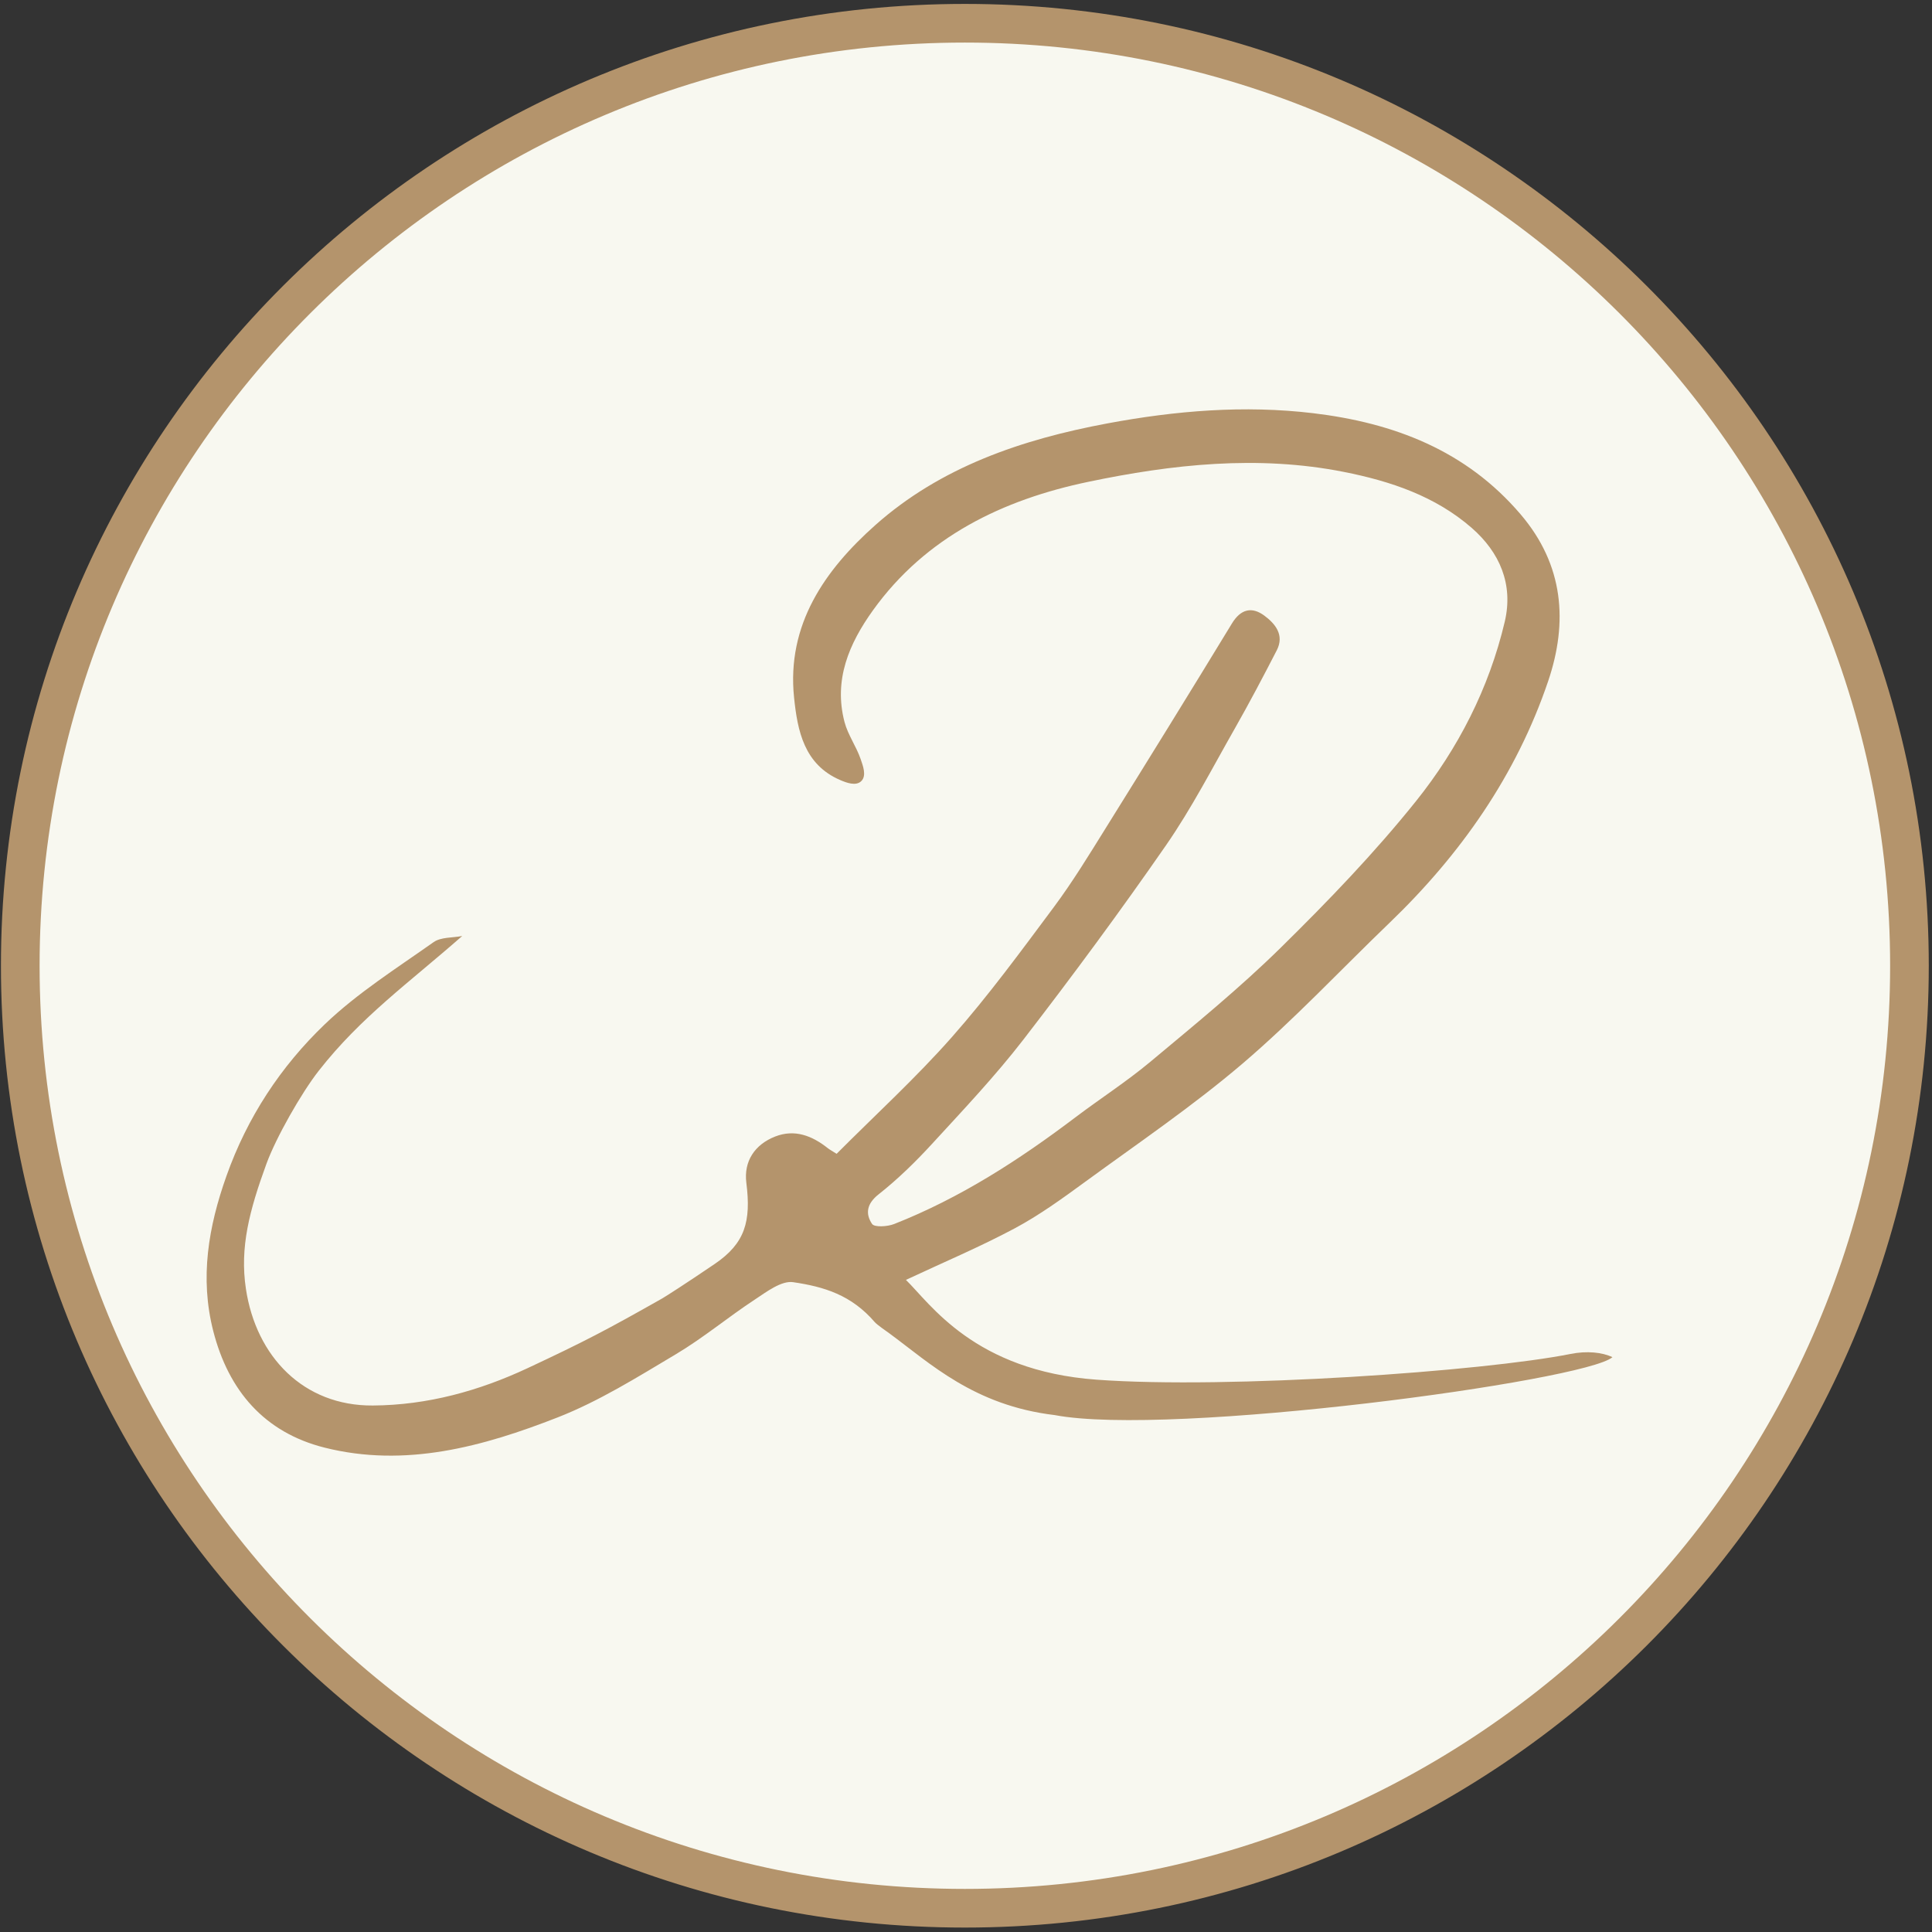 <?xml version="1.0" encoding="UTF-8" standalone="no"?>
<!DOCTYPE svg PUBLIC "-//W3C//DTD SVG 1.1//EN" "http://www.w3.org/Graphics/SVG/1.1/DTD/svg11.dtd">
<svg width="100%" height="100%" viewBox="0 0 100 100" version="1.1" xmlns="http://www.w3.org/2000/svg" xmlns:xlink="http://www.w3.org/1999/xlink" xml:space="preserve" xmlns:serif="http://www.serif.com/" style="fill-rule:evenodd;clip-rule:evenodd;stroke-linecap:round;stroke-linejoin:round;stroke-miterlimit:2;">
    <rect x="0" y="0" width="100" height="100" fill="#333333" stroke="none"/>
    <g id="Pfad" transform="matrix(0.976,0,0,0.976,1.141,1.257)">
        <path d="M50,99.911C77.666,99.911 100.094,77.533 100.094,49.928C100.094,22.324 77.666,-0.055 50,-0.055C22.334,-0.055 -0.094,22.324 -0.094,49.928C-0.094,77.533 22.334,99.911 50,99.911" style="fill:rgb(248,248,240);fill-rule:nonzero;stroke:rgb(180,148,108);stroke-width:2.05px;"/>
    </g>
    <g id="path1" transform="matrix(1.266,0,0,1.266,-14.22,-14.11)">
        <path d="M30.13,49.413C27.94,51.337 25.985,52.725 24.265,54.922C23.549,55.836 22.514,57.661 22.124,58.731C21.431,60.63 21.03,62.143 21.286,63.839C21.705,66.617 23.644,68.626 26.47,68.609C28.717,68.596 30.832,68.004 32.802,67.082C35.148,65.984 36.035,65.517 38.293,64.239C38.441,64.155 39.217,63.66 40.456,62.819C41.695,61.977 41.946,61.083 41.746,59.505C41.635,58.625 42.087,57.941 42.924,57.612C43.721,57.3 44.434,57.578 45.074,58.086C45.164,58.156 45.267,58.21 45.437,58.318C47.022,56.727 48.678,55.215 50.152,53.544C51.638,51.86 52.972,50.039 54.315,48.236C55.087,47.199 55.763,46.089 56.447,44.99C58.178,42.213 59.898,39.43 61.599,36.636C61.961,36.041 62.416,35.941 62.92,36.312C63.367,36.642 63.755,37.105 63.432,37.734C62.878,38.809 62.314,39.88 61.716,40.932C60.802,42.537 59.953,44.191 58.903,45.706C57.033,48.404 55.08,51.048 53.074,53.648C51.921,55.14 50.618,56.518 49.341,57.909C48.664,58.647 47.939,59.356 47.154,59.975C46.662,60.363 46.609,60.772 46.886,61.185C46.981,61.329 47.514,61.297 47.786,61.19C50.484,60.128 52.894,58.572 55.195,56.831C56.21,56.063 57.287,55.371 58.262,54.557C60.075,53.043 61.913,51.545 63.594,49.892C65.531,47.987 67.427,46.018 69.123,43.902C70.847,41.75 72.112,39.283 72.753,36.565C73.115,35.029 72.543,33.723 71.402,32.728C69.914,31.431 68.088,30.818 66.174,30.439C62.656,29.743 59.148,30.128 55.72,30.846C52.246,31.573 49.09,33.079 46.921,36.1C45.94,37.468 45.311,38.944 45.759,40.661C45.897,41.19 46.243,41.662 46.421,42.185C46.513,42.454 46.669,42.855 46.449,43.077C46.23,43.299 45.835,43.145 45.587,43.039C44.106,42.404 43.837,41.022 43.697,39.661C43.389,36.676 44.963,34.443 47.017,32.616C49.693,30.236 53.006,29.11 56.502,28.457C59.297,27.935 62.101,27.702 64.923,28.039C68.217,28.434 71.173,29.556 73.407,32.18C75.167,34.247 75.345,36.58 74.528,38.994C73.228,42.831 70.956,46.075 68.039,48.878C66.041,50.8 64.138,52.834 62.033,54.63C59.992,56.371 57.757,57.887 55.586,59.473C54.661,60.149 53.722,60.83 52.715,61.368C51.3,62.124 49.816,62.749 48.271,63.473C49.268,64.444 51.061,67.188 56.064,67.553C61.469,67.948 71.893,67.209 75.443,66.501C76.102,66.369 76.738,66.43 77.156,66.633C76.048,67.608 59.09,69.901 54.35,69C51.054,68.606 49.255,66.881 47.603,65.666C47.507,65.596 47.091,65.31 46.998,65.202C46.039,64.086 44.918,63.752 43.661,63.567C43.181,63.496 42.577,63.958 42.095,64.276C41,64.995 39.986,65.845 38.862,66.514C37.294,67.448 35.722,68.434 34.033,69.095C30.983,70.288 27.808,71.164 24.499,70.33C22.044,69.712 20.577,68.006 19.952,65.568C19.393,63.388 19.754,61.297 20.492,59.221C21.341,56.828 22.71,54.746 24.515,53.019C25.847,51.744 27.443,50.736 28.96,49.664C29.259,49.453 29.735,49.49 30.13,49.413" style="fill:rgb(180,148,108);fill-rule:nonzero;"/>
    </g>
</svg>
